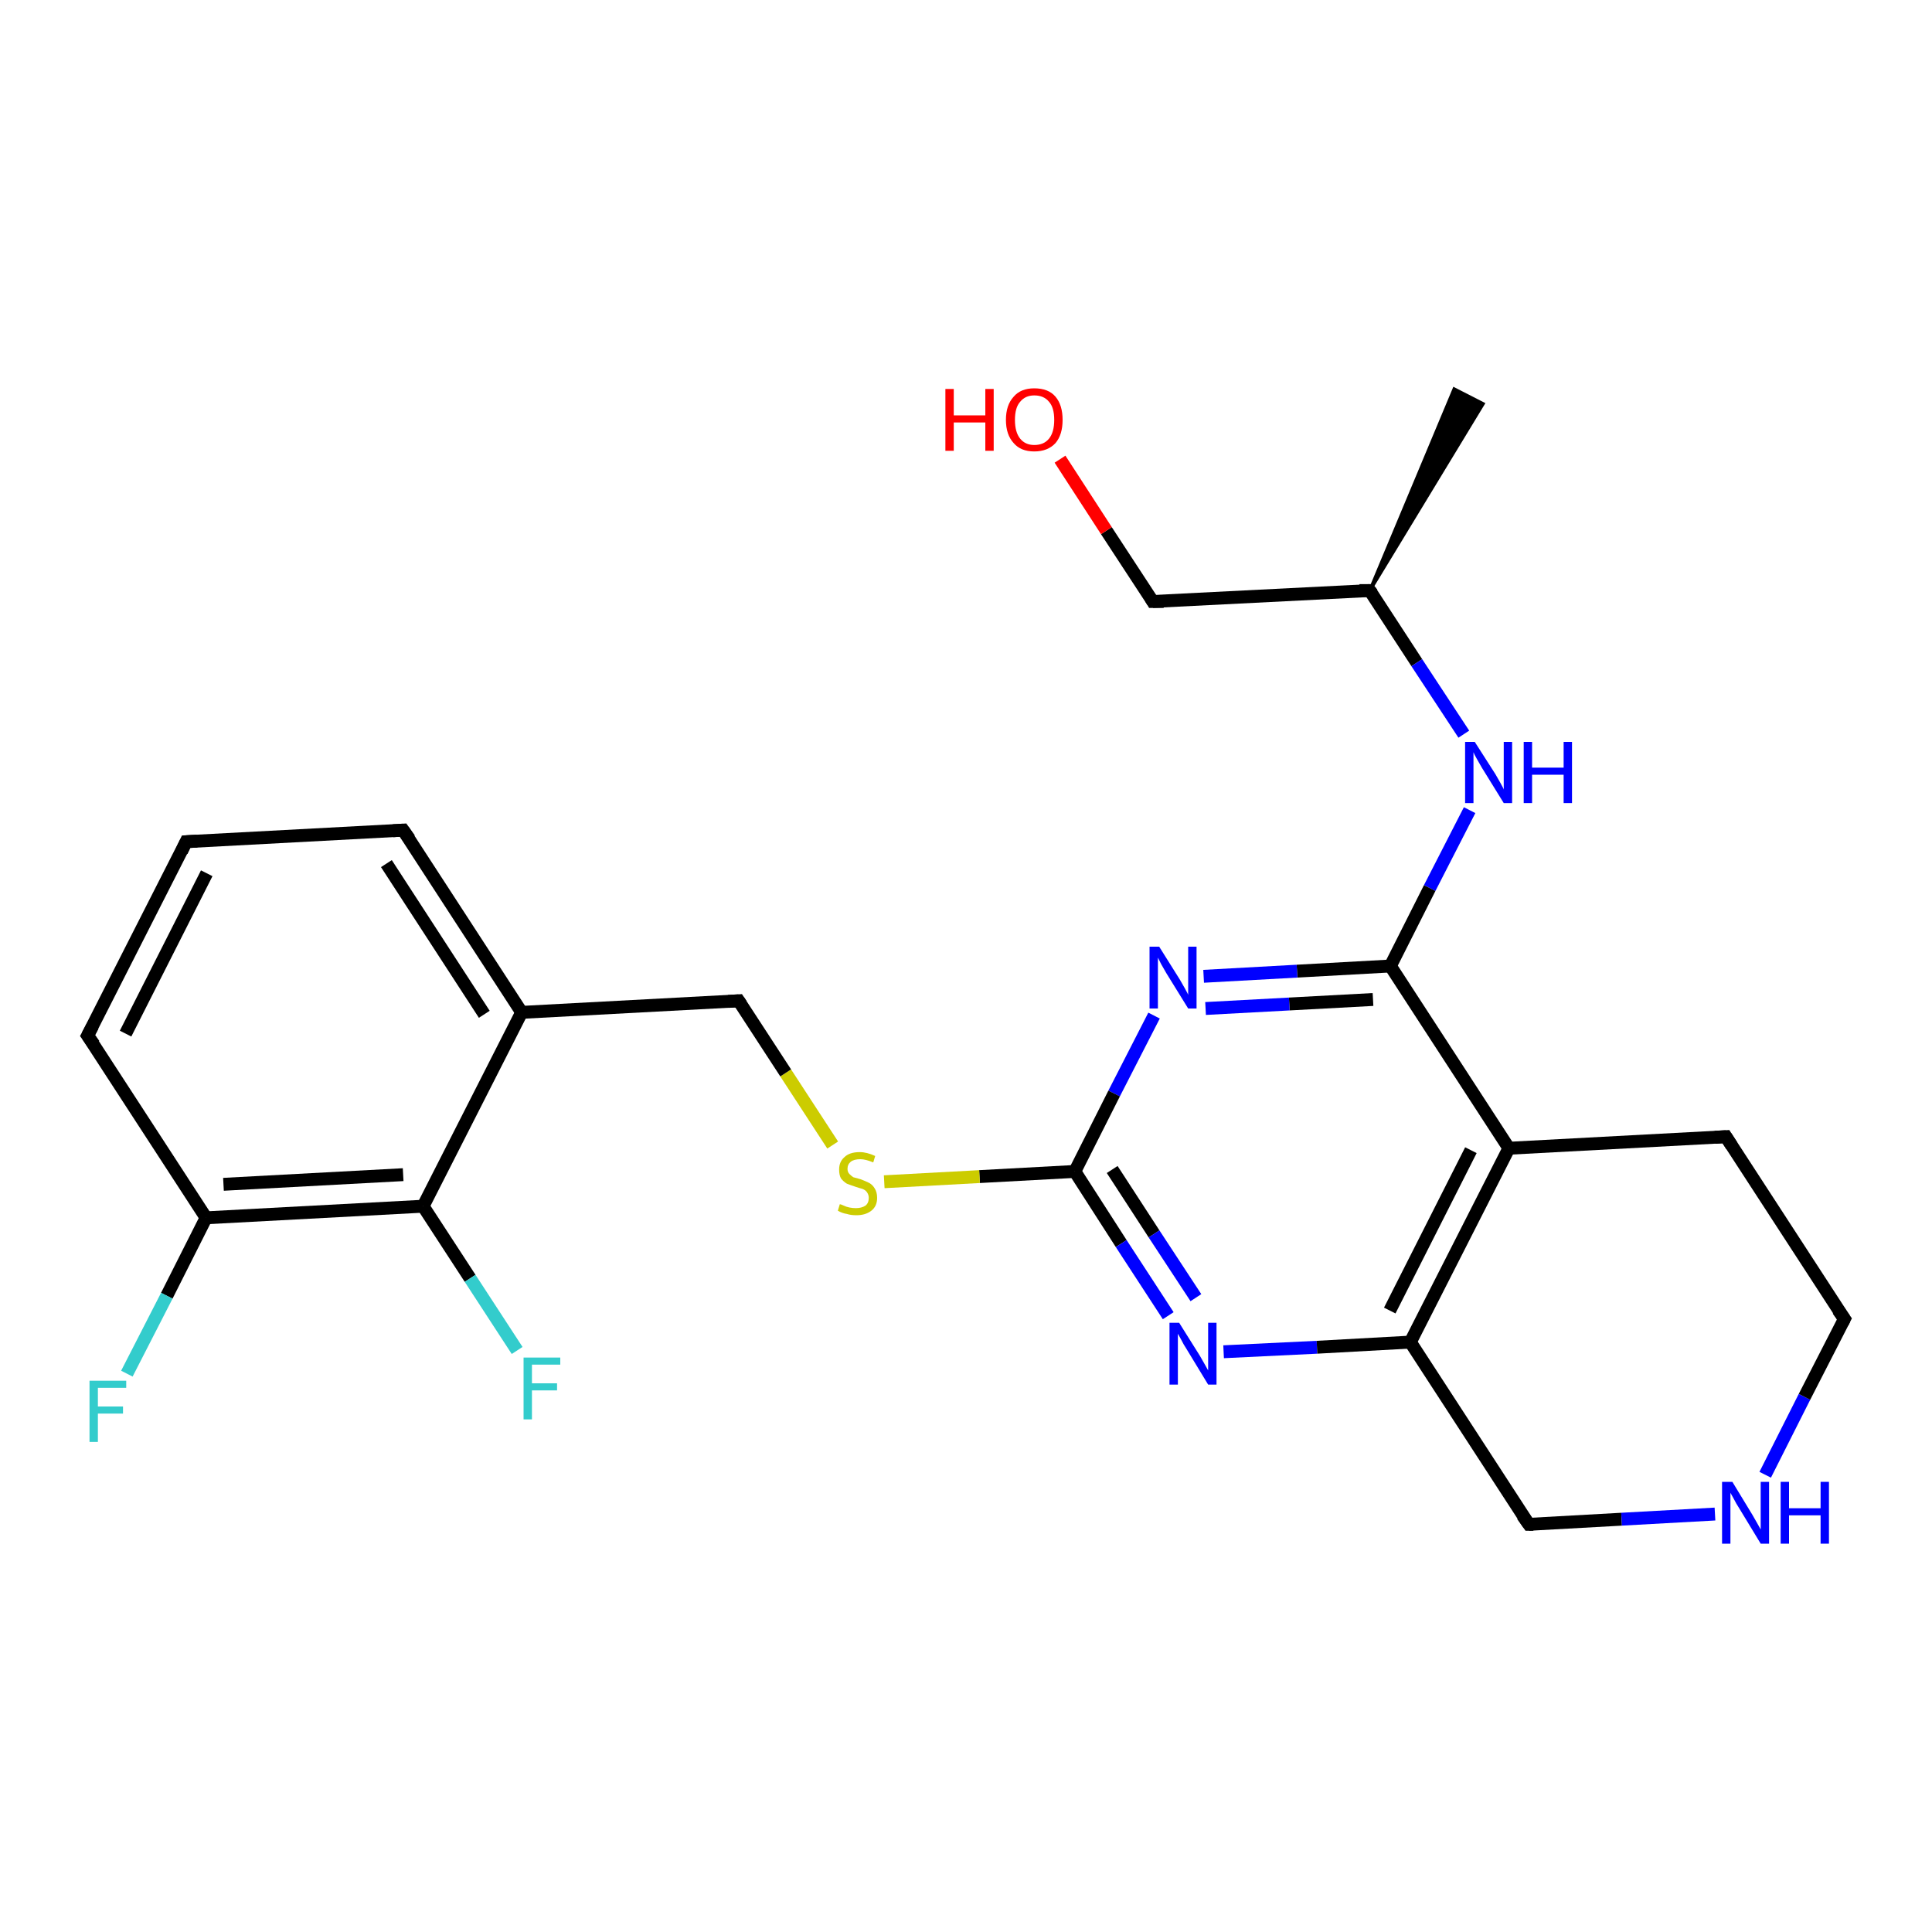 <?xml version='1.0' encoding='iso-8859-1'?>
<svg version='1.1' baseProfile='full'
              xmlns='http://www.w3.org/2000/svg'
                      xmlns:rdkit='http://www.rdkit.org/xml'
                      xmlns:xlink='http://www.w3.org/1999/xlink'
                  xml:space='preserve'
width='300px' height='300px' viewBox='0 0 300 300'>
<!-- END OF HEADER -->
<rect style='opacity:1.0;fill:#FFFFFF;stroke:none' width='300.0' height='300.0' x='0.0' y='0.0'> </rect>
<path class='bond-0 atom-1 atom-0' d='M 212.7,91.7 L 225.8,60.4 L 230.3,62.7 Z' style='fill:#000000;fill-rule:evenodd;fill-opacity:1;stroke:#000000;stroke-width:0.5px;stroke-linecap:butt;stroke-linejoin:miter;stroke-opacity:1;' />
<path class='bond-1 atom-1 atom-2' d='M 212.7,91.7 L 179.0,93.4' style='fill:none;fill-rule:evenodd;stroke:#000000;stroke-width:2.0px;stroke-linecap:butt;stroke-linejoin:miter;stroke-opacity:1' />
<path class='bond-2 atom-2 atom-3' d='M 179.0,93.4 L 171.8,82.4' style='fill:none;fill-rule:evenodd;stroke:#000000;stroke-width:2.0px;stroke-linecap:butt;stroke-linejoin:miter;stroke-opacity:1' />
<path class='bond-2 atom-2 atom-3' d='M 171.8,82.4 L 164.6,71.3' style='fill:none;fill-rule:evenodd;stroke:#FF0000;stroke-width:2.0px;stroke-linecap:butt;stroke-linejoin:miter;stroke-opacity:1' />
<path class='bond-3 atom-1 atom-4' d='M 212.7,91.7 L 220.0,102.9' style='fill:none;fill-rule:evenodd;stroke:#000000;stroke-width:2.0px;stroke-linecap:butt;stroke-linejoin:miter;stroke-opacity:1' />
<path class='bond-3 atom-1 atom-4' d='M 220.0,102.9 L 227.3,114.0' style='fill:none;fill-rule:evenodd;stroke:#0000FF;stroke-width:2.0px;stroke-linecap:butt;stroke-linejoin:miter;stroke-opacity:1' />
<path class='bond-4 atom-4 atom-5' d='M 228.2,125.8 L 222.0,137.9' style='fill:none;fill-rule:evenodd;stroke:#0000FF;stroke-width:2.0px;stroke-linecap:butt;stroke-linejoin:miter;stroke-opacity:1' />
<path class='bond-4 atom-4 atom-5' d='M 222.0,137.9 L 215.9,150.0' style='fill:none;fill-rule:evenodd;stroke:#000000;stroke-width:2.0px;stroke-linecap:butt;stroke-linejoin:miter;stroke-opacity:1' />
<path class='bond-5 atom-5 atom-6' d='M 215.9,150.0 L 201.4,150.8' style='fill:none;fill-rule:evenodd;stroke:#000000;stroke-width:2.0px;stroke-linecap:butt;stroke-linejoin:miter;stroke-opacity:1' />
<path class='bond-5 atom-5 atom-6' d='M 201.4,150.8 L 186.9,151.6' style='fill:none;fill-rule:evenodd;stroke:#0000FF;stroke-width:2.0px;stroke-linecap:butt;stroke-linejoin:miter;stroke-opacity:1' />
<path class='bond-5 atom-5 atom-6' d='M 213.2,155.2 L 200.2,155.9' style='fill:none;fill-rule:evenodd;stroke:#000000;stroke-width:2.0px;stroke-linecap:butt;stroke-linejoin:miter;stroke-opacity:1' />
<path class='bond-5 atom-5 atom-6' d='M 200.2,155.9 L 187.2,156.6' style='fill:none;fill-rule:evenodd;stroke:#0000FF;stroke-width:2.0px;stroke-linecap:butt;stroke-linejoin:miter;stroke-opacity:1' />
<path class='bond-6 atom-6 atom-7' d='M 179.2,157.7 L 173.0,169.8' style='fill:none;fill-rule:evenodd;stroke:#0000FF;stroke-width:2.0px;stroke-linecap:butt;stroke-linejoin:miter;stroke-opacity:1' />
<path class='bond-6 atom-6 atom-7' d='M 173.0,169.8 L 166.9,181.9' style='fill:none;fill-rule:evenodd;stroke:#000000;stroke-width:2.0px;stroke-linecap:butt;stroke-linejoin:miter;stroke-opacity:1' />
<path class='bond-7 atom-7 atom-8' d='M 166.9,181.9 L 152.1,182.7' style='fill:none;fill-rule:evenodd;stroke:#000000;stroke-width:2.0px;stroke-linecap:butt;stroke-linejoin:miter;stroke-opacity:1' />
<path class='bond-7 atom-7 atom-8' d='M 152.1,182.7 L 137.3,183.5' style='fill:none;fill-rule:evenodd;stroke:#CCCC00;stroke-width:2.0px;stroke-linecap:butt;stroke-linejoin:miter;stroke-opacity:1' />
<path class='bond-8 atom-8 atom-9' d='M 129.3,177.8 L 122.0,166.6' style='fill:none;fill-rule:evenodd;stroke:#CCCC00;stroke-width:2.0px;stroke-linecap:butt;stroke-linejoin:miter;stroke-opacity:1' />
<path class='bond-8 atom-8 atom-9' d='M 122.0,166.6 L 114.7,155.4' style='fill:none;fill-rule:evenodd;stroke:#000000;stroke-width:2.0px;stroke-linecap:butt;stroke-linejoin:miter;stroke-opacity:1' />
<path class='bond-9 atom-9 atom-10' d='M 114.7,155.4 L 81.0,157.2' style='fill:none;fill-rule:evenodd;stroke:#000000;stroke-width:2.0px;stroke-linecap:butt;stroke-linejoin:miter;stroke-opacity:1' />
<path class='bond-10 atom-10 atom-11' d='M 81.0,157.2 L 62.6,128.9' style='fill:none;fill-rule:evenodd;stroke:#000000;stroke-width:2.0px;stroke-linecap:butt;stroke-linejoin:miter;stroke-opacity:1' />
<path class='bond-10 atom-10 atom-11' d='M 75.2,157.5 L 60.0,134.1' style='fill:none;fill-rule:evenodd;stroke:#000000;stroke-width:2.0px;stroke-linecap:butt;stroke-linejoin:miter;stroke-opacity:1' />
<path class='bond-11 atom-11 atom-12' d='M 62.6,128.9 L 28.9,130.7' style='fill:none;fill-rule:evenodd;stroke:#000000;stroke-width:2.0px;stroke-linecap:butt;stroke-linejoin:miter;stroke-opacity:1' />
<path class='bond-12 atom-12 atom-13' d='M 28.9,130.7 L 13.6,160.8' style='fill:none;fill-rule:evenodd;stroke:#000000;stroke-width:2.0px;stroke-linecap:butt;stroke-linejoin:miter;stroke-opacity:1' />
<path class='bond-12 atom-12 atom-13' d='M 32.1,135.6 L 19.5,160.5' style='fill:none;fill-rule:evenodd;stroke:#000000;stroke-width:2.0px;stroke-linecap:butt;stroke-linejoin:miter;stroke-opacity:1' />
<path class='bond-13 atom-13 atom-14' d='M 13.6,160.8 L 32.0,189.1' style='fill:none;fill-rule:evenodd;stroke:#000000;stroke-width:2.0px;stroke-linecap:butt;stroke-linejoin:miter;stroke-opacity:1' />
<path class='bond-14 atom-14 atom-15' d='M 32.0,189.1 L 25.9,201.2' style='fill:none;fill-rule:evenodd;stroke:#000000;stroke-width:2.0px;stroke-linecap:butt;stroke-linejoin:miter;stroke-opacity:1' />
<path class='bond-14 atom-14 atom-15' d='M 25.9,201.2 L 19.7,213.3' style='fill:none;fill-rule:evenodd;stroke:#33CCCC;stroke-width:2.0px;stroke-linecap:butt;stroke-linejoin:miter;stroke-opacity:1' />
<path class='bond-15 atom-14 atom-16' d='M 32.0,189.1 L 65.7,187.3' style='fill:none;fill-rule:evenodd;stroke:#000000;stroke-width:2.0px;stroke-linecap:butt;stroke-linejoin:miter;stroke-opacity:1' />
<path class='bond-15 atom-14 atom-16' d='M 34.7,183.9 L 62.6,182.4' style='fill:none;fill-rule:evenodd;stroke:#000000;stroke-width:2.0px;stroke-linecap:butt;stroke-linejoin:miter;stroke-opacity:1' />
<path class='bond-16 atom-16 atom-17' d='M 65.7,187.3 L 73.0,198.5' style='fill:none;fill-rule:evenodd;stroke:#000000;stroke-width:2.0px;stroke-linecap:butt;stroke-linejoin:miter;stroke-opacity:1' />
<path class='bond-16 atom-16 atom-17' d='M 73.0,198.5 L 80.3,209.7' style='fill:none;fill-rule:evenodd;stroke:#33CCCC;stroke-width:2.0px;stroke-linecap:butt;stroke-linejoin:miter;stroke-opacity:1' />
<path class='bond-17 atom-7 atom-18' d='M 166.9,181.9 L 174.1,193.1' style='fill:none;fill-rule:evenodd;stroke:#000000;stroke-width:2.0px;stroke-linecap:butt;stroke-linejoin:miter;stroke-opacity:1' />
<path class='bond-17 atom-7 atom-18' d='M 174.1,193.1 L 181.4,204.3' style='fill:none;fill-rule:evenodd;stroke:#0000FF;stroke-width:2.0px;stroke-linecap:butt;stroke-linejoin:miter;stroke-opacity:1' />
<path class='bond-17 atom-7 atom-18' d='M 172.7,181.6 L 179.2,191.6' style='fill:none;fill-rule:evenodd;stroke:#000000;stroke-width:2.0px;stroke-linecap:butt;stroke-linejoin:miter;stroke-opacity:1' />
<path class='bond-17 atom-7 atom-18' d='M 179.2,191.6 L 185.7,201.5' style='fill:none;fill-rule:evenodd;stroke:#0000FF;stroke-width:2.0px;stroke-linecap:butt;stroke-linejoin:miter;stroke-opacity:1' />
<path class='bond-18 atom-18 atom-19' d='M 190.0,209.9 L 204.5,209.2' style='fill:none;fill-rule:evenodd;stroke:#0000FF;stroke-width:2.0px;stroke-linecap:butt;stroke-linejoin:miter;stroke-opacity:1' />
<path class='bond-18 atom-18 atom-19' d='M 204.5,209.2 L 219.0,208.4' style='fill:none;fill-rule:evenodd;stroke:#000000;stroke-width:2.0px;stroke-linecap:butt;stroke-linejoin:miter;stroke-opacity:1' />
<path class='bond-19 atom-19 atom-20' d='M 219.0,208.4 L 237.4,236.7' style='fill:none;fill-rule:evenodd;stroke:#000000;stroke-width:2.0px;stroke-linecap:butt;stroke-linejoin:miter;stroke-opacity:1' />
<path class='bond-20 atom-20 atom-21' d='M 237.4,236.7 L 251.8,235.9' style='fill:none;fill-rule:evenodd;stroke:#000000;stroke-width:2.0px;stroke-linecap:butt;stroke-linejoin:miter;stroke-opacity:1' />
<path class='bond-20 atom-20 atom-21' d='M 251.8,235.9 L 266.3,235.1' style='fill:none;fill-rule:evenodd;stroke:#0000FF;stroke-width:2.0px;stroke-linecap:butt;stroke-linejoin:miter;stroke-opacity:1' />
<path class='bond-21 atom-21 atom-22' d='M 274.1,229.0 L 280.2,216.9' style='fill:none;fill-rule:evenodd;stroke:#0000FF;stroke-width:2.0px;stroke-linecap:butt;stroke-linejoin:miter;stroke-opacity:1' />
<path class='bond-21 atom-21 atom-22' d='M 280.2,216.9 L 286.4,204.8' style='fill:none;fill-rule:evenodd;stroke:#000000;stroke-width:2.0px;stroke-linecap:butt;stroke-linejoin:miter;stroke-opacity:1' />
<path class='bond-22 atom-22 atom-23' d='M 286.4,204.8 L 268.0,176.5' style='fill:none;fill-rule:evenodd;stroke:#000000;stroke-width:2.0px;stroke-linecap:butt;stroke-linejoin:miter;stroke-opacity:1' />
<path class='bond-23 atom-23 atom-24' d='M 268.0,176.5 L 234.3,178.3' style='fill:none;fill-rule:evenodd;stroke:#000000;stroke-width:2.0px;stroke-linecap:butt;stroke-linejoin:miter;stroke-opacity:1' />
<path class='bond-24 atom-24 atom-5' d='M 234.3,178.3 L 215.9,150.0' style='fill:none;fill-rule:evenodd;stroke:#000000;stroke-width:2.0px;stroke-linecap:butt;stroke-linejoin:miter;stroke-opacity:1' />
<path class='bond-25 atom-16 atom-10' d='M 65.7,187.3 L 81.0,157.2' style='fill:none;fill-rule:evenodd;stroke:#000000;stroke-width:2.0px;stroke-linecap:butt;stroke-linejoin:miter;stroke-opacity:1' />
<path class='bond-26 atom-24 atom-19' d='M 234.3,178.3 L 219.0,208.4' style='fill:none;fill-rule:evenodd;stroke:#000000;stroke-width:2.0px;stroke-linecap:butt;stroke-linejoin:miter;stroke-opacity:1' />
<path class='bond-26 atom-24 atom-19' d='M 228.4,178.6 L 215.8,203.5' style='fill:none;fill-rule:evenodd;stroke:#000000;stroke-width:2.0px;stroke-linecap:butt;stroke-linejoin:miter;stroke-opacity:1' />
<path d='M 211.1,91.7 L 212.7,91.7 L 213.1,92.2' style='fill:none;stroke:#000000;stroke-width:2.0px;stroke-linecap:butt;stroke-linejoin:miter;stroke-opacity:1;' />
<path d='M 180.7,93.4 L 179.0,93.4 L 178.7,92.9' style='fill:none;stroke:#000000;stroke-width:2.0px;stroke-linecap:butt;stroke-linejoin:miter;stroke-opacity:1;' />
<path d='M 115.1,156.0 L 114.7,155.4 L 113.1,155.5' style='fill:none;stroke:#000000;stroke-width:2.0px;stroke-linecap:butt;stroke-linejoin:miter;stroke-opacity:1;' />
<path d='M 63.6,130.3 L 62.6,128.9 L 61.0,129.0' style='fill:none;stroke:#000000;stroke-width:2.0px;stroke-linecap:butt;stroke-linejoin:miter;stroke-opacity:1;' />
<path d='M 30.6,130.6 L 28.9,130.7 L 28.2,132.2' style='fill:none;stroke:#000000;stroke-width:2.0px;stroke-linecap:butt;stroke-linejoin:miter;stroke-opacity:1;' />
<path d='M 14.4,159.3 L 13.6,160.8 L 14.6,162.2' style='fill:none;stroke:#000000;stroke-width:2.0px;stroke-linecap:butt;stroke-linejoin:miter;stroke-opacity:1;' />
<path d='M 236.4,235.3 L 237.4,236.7 L 238.1,236.7' style='fill:none;stroke:#000000;stroke-width:2.0px;stroke-linecap:butt;stroke-linejoin:miter;stroke-opacity:1;' />
<path d='M 286.1,205.4 L 286.4,204.8 L 285.4,203.4' style='fill:none;stroke:#000000;stroke-width:2.0px;stroke-linecap:butt;stroke-linejoin:miter;stroke-opacity:1;' />
<path d='M 268.9,177.9 L 268.0,176.5 L 266.3,176.6' style='fill:none;stroke:#000000;stroke-width:2.0px;stroke-linecap:butt;stroke-linejoin:miter;stroke-opacity:1;' />
<path class='atom-3' d='M 146.8 60.4
L 148.1 60.4
L 148.1 64.5
L 153.0 64.5
L 153.0 60.4
L 154.3 60.4
L 154.3 70.0
L 153.0 70.0
L 153.0 65.6
L 148.1 65.6
L 148.1 70.0
L 146.8 70.0
L 146.8 60.4
' fill='#FF0000'/>
<path class='atom-3' d='M 156.2 65.2
Q 156.2 62.9, 157.4 61.6
Q 158.5 60.3, 160.6 60.3
Q 162.8 60.3, 163.9 61.6
Q 165.0 62.9, 165.0 65.2
Q 165.0 67.5, 163.9 68.8
Q 162.7 70.1, 160.6 70.1
Q 158.5 70.1, 157.4 68.8
Q 156.2 67.5, 156.2 65.2
M 160.6 69.1
Q 162.1 69.1, 162.9 68.1
Q 163.7 67.1, 163.7 65.2
Q 163.7 63.3, 162.9 62.4
Q 162.1 61.4, 160.6 61.4
Q 159.2 61.4, 158.4 62.4
Q 157.6 63.3, 157.6 65.2
Q 157.6 67.1, 158.4 68.1
Q 159.2 69.1, 160.6 69.1
' fill='#FF0000'/>
<path class='atom-4' d='M 229.0 115.2
L 232.2 120.2
Q 232.5 120.7, 233.0 121.6
Q 233.5 122.5, 233.5 122.6
L 233.5 115.2
L 234.8 115.2
L 234.8 124.7
L 233.5 124.7
L 230.1 119.2
Q 229.7 118.5, 229.3 117.8
Q 228.9 117.1, 228.8 116.8
L 228.8 124.7
L 227.5 124.7
L 227.5 115.2
L 229.0 115.2
' fill='#0000FF'/>
<path class='atom-4' d='M 236.6 115.2
L 237.9 115.2
L 237.9 119.2
L 242.8 119.2
L 242.8 115.2
L 244.1 115.2
L 244.1 124.7
L 242.8 124.7
L 242.8 120.3
L 237.9 120.3
L 237.9 124.7
L 236.6 124.7
L 236.6 115.2
' fill='#0000FF'/>
<path class='atom-6' d='M 180.0 147.0
L 183.2 152.1
Q 183.5 152.6, 184.0 153.5
Q 184.5 154.4, 184.5 154.5
L 184.5 147.0
L 185.8 147.0
L 185.8 156.6
L 184.5 156.6
L 181.1 151.1
Q 180.7 150.4, 180.3 149.7
Q 179.9 148.9, 179.8 148.7
L 179.8 156.6
L 178.5 156.6
L 178.5 147.0
L 180.0 147.0
' fill='#0000FF'/>
<path class='atom-8' d='M 130.4 187.0
Q 130.6 187.0, 131.0 187.2
Q 131.4 187.4, 131.9 187.5
Q 132.4 187.6, 132.9 187.6
Q 133.8 187.6, 134.4 187.2
Q 134.9 186.8, 134.9 186.0
Q 134.9 185.5, 134.6 185.1
Q 134.4 184.8, 133.9 184.6
Q 133.5 184.5, 132.9 184.3
Q 132.0 184.0, 131.5 183.8
Q 131.0 183.5, 130.6 183.0
Q 130.3 182.5, 130.3 181.6
Q 130.3 180.4, 131.1 179.7
Q 131.9 178.9, 133.5 178.9
Q 134.6 178.9, 135.9 179.5
L 135.6 180.5
Q 134.4 180.0, 133.6 180.0
Q 132.6 180.0, 132.1 180.4
Q 131.6 180.8, 131.6 181.5
Q 131.6 182.0, 131.9 182.3
Q 132.2 182.6, 132.5 182.8
Q 132.9 182.9, 133.6 183.1
Q 134.4 183.4, 135.0 183.7
Q 135.5 184.0, 135.8 184.5
Q 136.2 185.1, 136.2 186.0
Q 136.2 187.3, 135.3 188.0
Q 134.4 188.7, 133.0 188.7
Q 132.1 188.7, 131.5 188.5
Q 130.8 188.4, 130.1 188.0
L 130.4 187.0
' fill='#CCCC00'/>
<path class='atom-15' d='M 13.9 214.4
L 19.6 214.4
L 19.6 215.5
L 15.2 215.5
L 15.2 218.4
L 19.1 218.4
L 19.1 219.5
L 15.2 219.5
L 15.2 223.9
L 13.9 223.9
L 13.9 214.4
' fill='#33CCCC'/>
<path class='atom-17' d='M 81.3 210.8
L 87.0 210.8
L 87.0 211.9
L 82.6 211.9
L 82.6 214.8
L 86.5 214.8
L 86.5 215.9
L 82.6 215.9
L 82.6 220.4
L 81.3 220.4
L 81.3 210.8
' fill='#33CCCC'/>
<path class='atom-18' d='M 183.1 205.4
L 186.3 210.5
Q 186.6 211.0, 187.1 211.9
Q 187.6 212.8, 187.6 212.8
L 187.6 205.4
L 188.9 205.4
L 188.9 215.0
L 187.6 215.0
L 184.2 209.4
Q 183.8 208.8, 183.4 208.0
Q 183.0 207.3, 182.9 207.1
L 182.9 215.0
L 181.6 215.0
L 181.6 205.4
L 183.1 205.4
' fill='#0000FF'/>
<path class='atom-21' d='M 269.0 230.1
L 272.1 235.2
Q 272.4 235.7, 272.9 236.6
Q 273.4 237.5, 273.4 237.5
L 273.4 230.1
L 274.7 230.1
L 274.7 239.7
L 273.4 239.7
L 270.0 234.1
Q 269.6 233.5, 269.2 232.7
Q 268.8 232.0, 268.7 231.8
L 268.7 239.7
L 267.4 239.7
L 267.4 230.1
L 269.0 230.1
' fill='#0000FF'/>
<path class='atom-21' d='M 276.5 230.1
L 277.8 230.1
L 277.8 234.2
L 282.7 234.2
L 282.7 230.1
L 284.0 230.1
L 284.0 239.7
L 282.7 239.7
L 282.7 235.3
L 277.8 235.3
L 277.8 239.7
L 276.5 239.7
L 276.5 230.1
' fill='#0000FF'/>
</svg>
